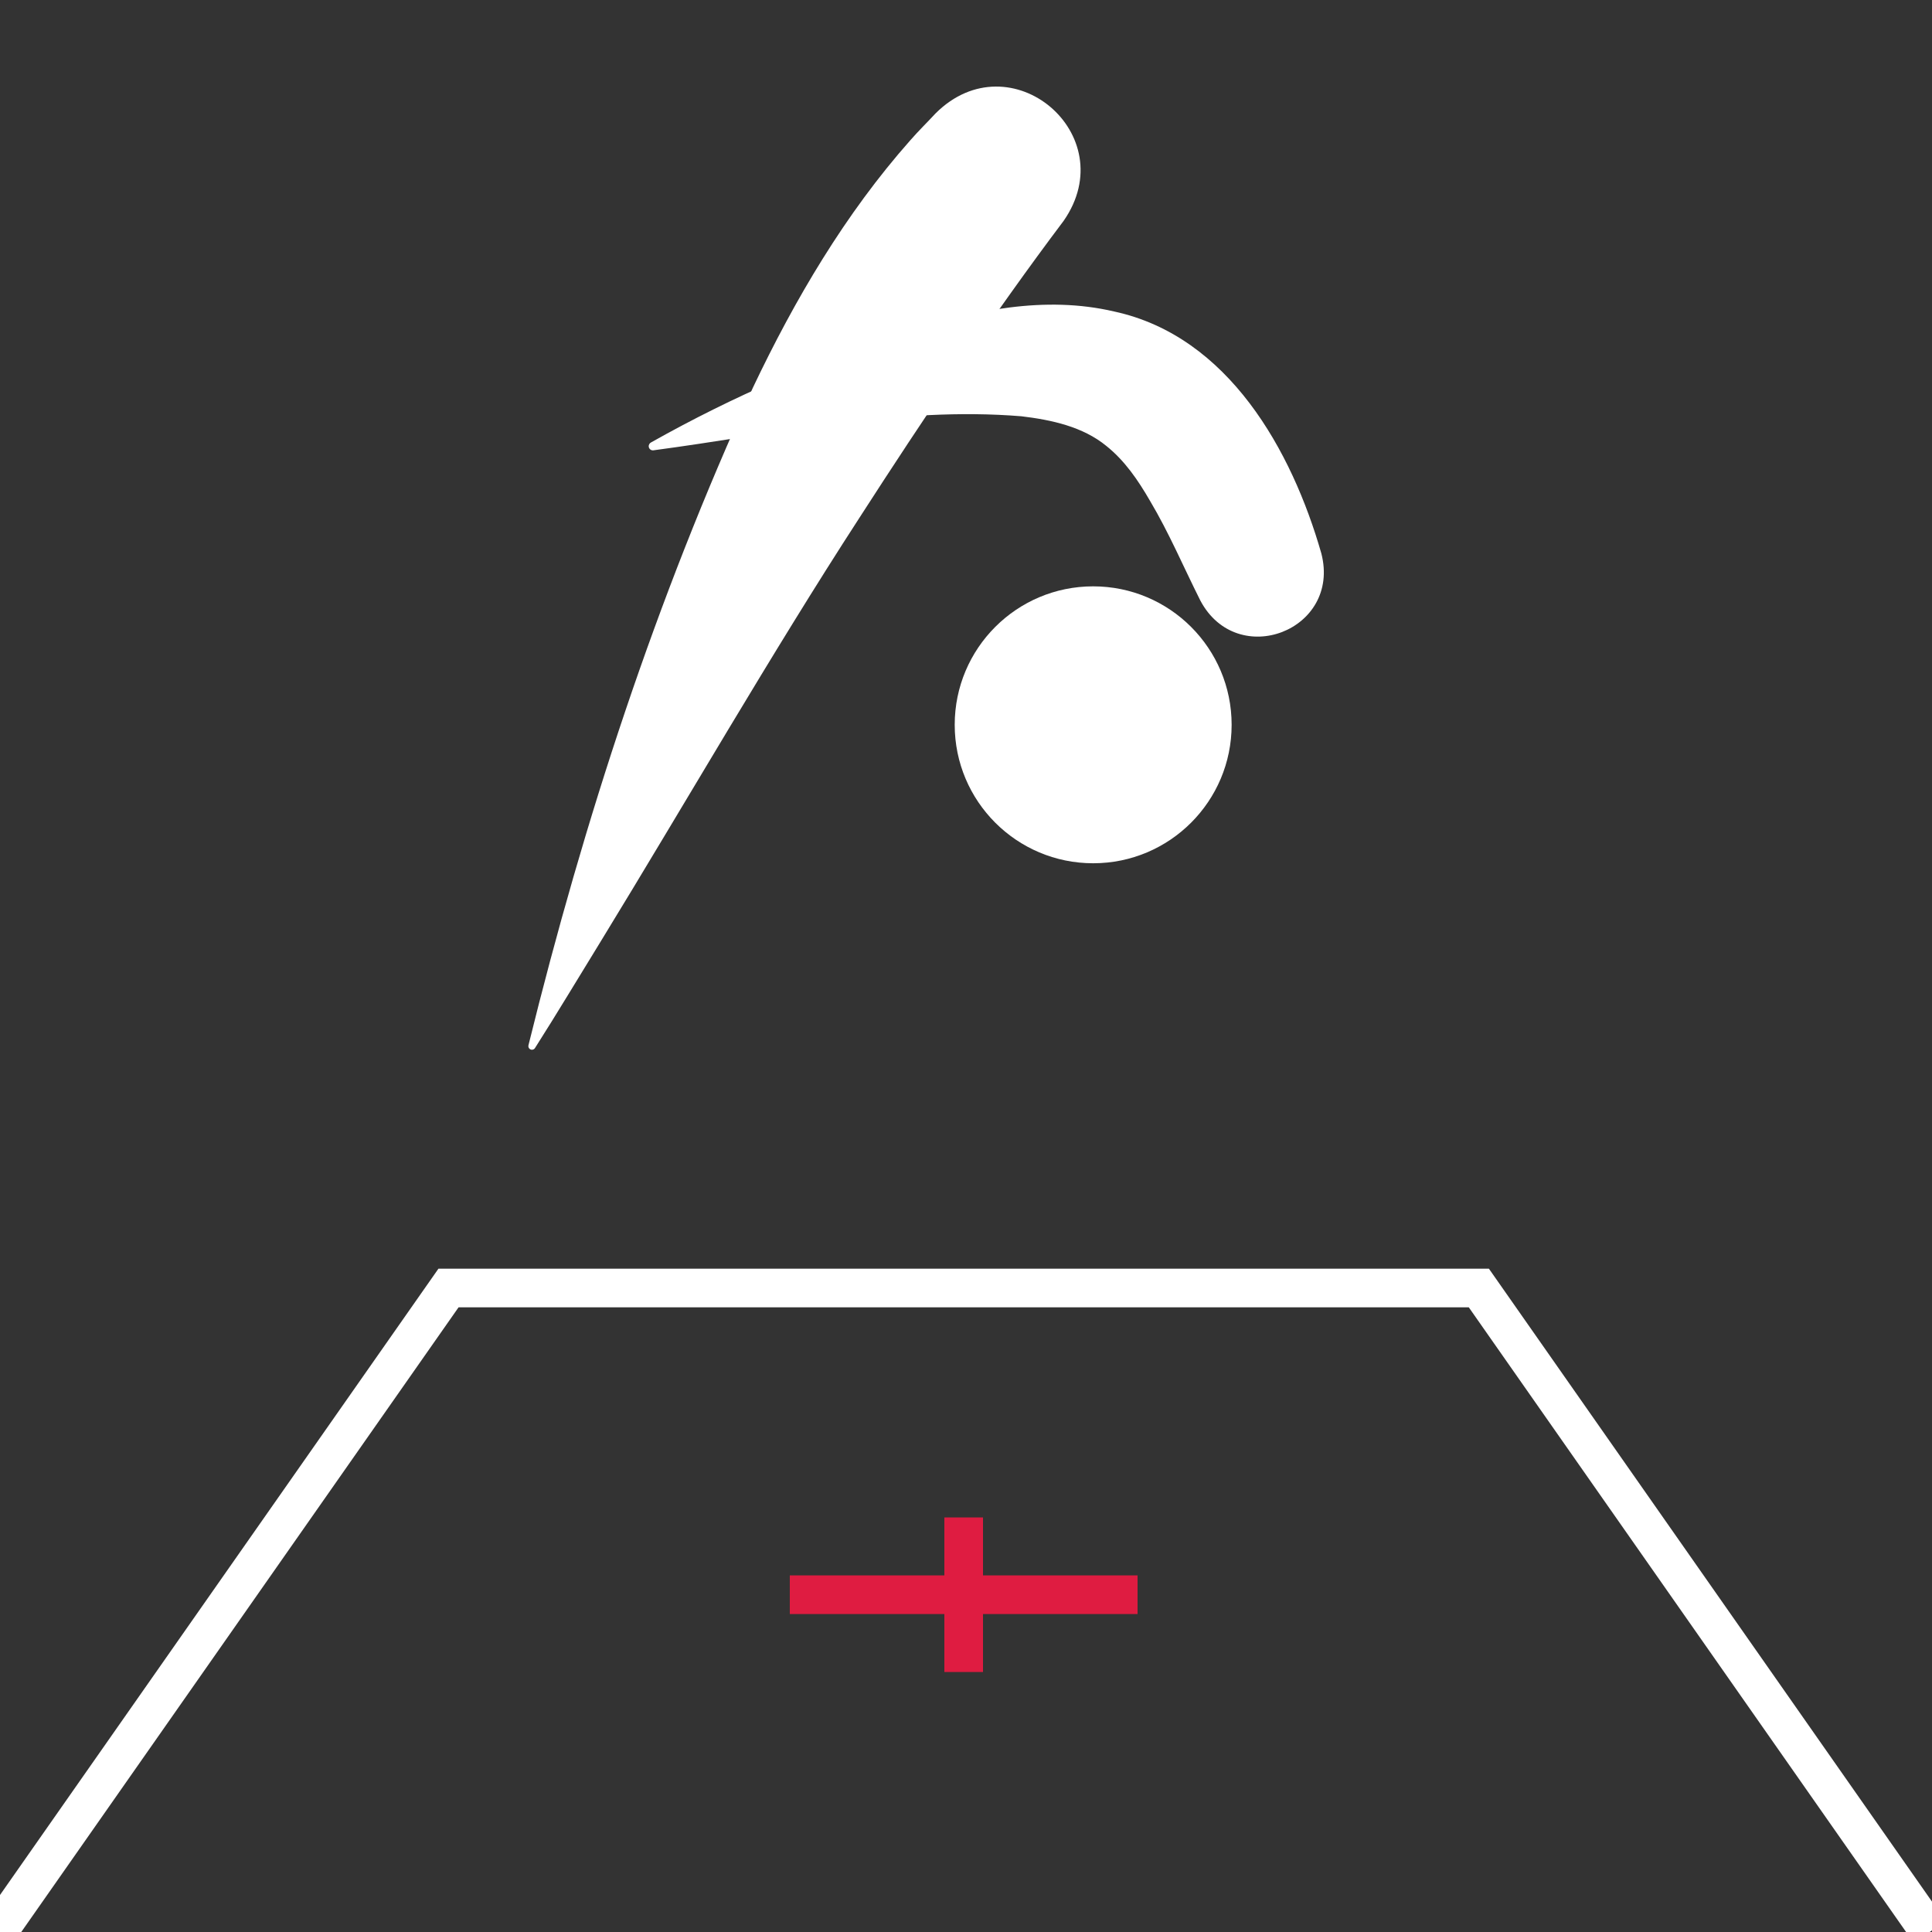 <?xml version="1.0" encoding="UTF-8"?>
    <svg id="a" xmlns="http://www.w3.org/2000/svg" width="300" height="300" viewBox="0 0 300 300">
        <rect x="0" y="0" width="300" height="300" fill="#333333" stroke="none"/>
        <defs>
            <style>
                @keyframes rotate {
                    0% {
                        transform: scale(0.75) rotate(0deg);
                    }
                    50% {
                        transform: scale(0.75) rotate(180deg);
                    }
                    100% {
                        transform: scale(0.75) rotate(360deg);
                    }
                }
                @keyframes depression {
                    0%, 10% {
                        transform: scaleX(1) scaleY(1);
                    }
                    5% {
                        transform: scaleX(0.5) scaleY(0.9);
                    }
                }
                .crossx, .crossy, .trampoline{
                    fill:none;
                    stroke: #fff;
                    stroke-miterlimit:10;
                    stroke-width:6px;
                }
                .crossx, .crossy {
                    stroke: #df1c41;
                }
                .cross {
                    animation: depression 5s infinite linear;
                    transform-origin: 50% 80%;
                }
                .trampoline {
                    stroke: #fff
                }
                .legs, .body{
                    fill: #fff;
                    stroke-width:0px;
                }
                .body{
                    fill: #fff;
                }
                .gymnast {
                    animation: rotate 5s infinite linear;
                    transform-origin: 50% 30%;
                }
                @media (prefers-reduced-motion) {
                    .gymnast {
                        animation: none;
                    }
                }
            </style>
        </defs>
    <polyline class="trampoline" points="-.36 300 69.644 200 229.635 200 299.64 300"/>
    <g class="cross">
    <line class="crossy" x1="149.64" y1="235.628" x2="149.64" y2="259.628"/>
    <line class="crossx" x1="122.64" y1="247.628" x2="176.64" y2="247.628"/>
    </g>
    <g class="gymnast">
        <path class="legs" d="m82.066,162.277c8.639-35.016,19.837-69.311,34.86-102.114,6.48-13.64,14.317-26.964,24.393-38.343,1.266-1.458,2.658-2.811,3.968-4.226,11.62-11.562,29.212,3.307,19.867,16.71-10.943,14.531-21.701,30.574-31.716,46.119-13.741,21.179-26.973,44.219-40.172,65.784-3.393,5.511-6.71,11.063-10.195,16.538-.166.26-.511.337-.771.171-.218-.142-.305-.402-.234-.639h0Z"/>
        <path class="body" d="m186.394,93.265c-2.725-5.435-4.851-10.493-7.803-15.463-1.889-3.269-3.95-6.281-6.808-8.563-3.635-2.977-8.473-4.039-13.181-4.6-18.989-1.553-38.263,2.778-57.128,5.284-.354.053-.683-.191-.735-.545-.042-.308.129-.579.397-.701,12.784-7.19,25.887-12.84,39.82-17.282,10.327-3.182,21.241-5.557,32.068-3.022,17.734,3.843,27.584,21.61,32.156,37.574,3.074,11.939-13.047,18.123-18.784,7.318h0Z"/>
        <circle class="body" cx="169.747" cy="112.547" r="21.5"/>
    </g>
</svg>